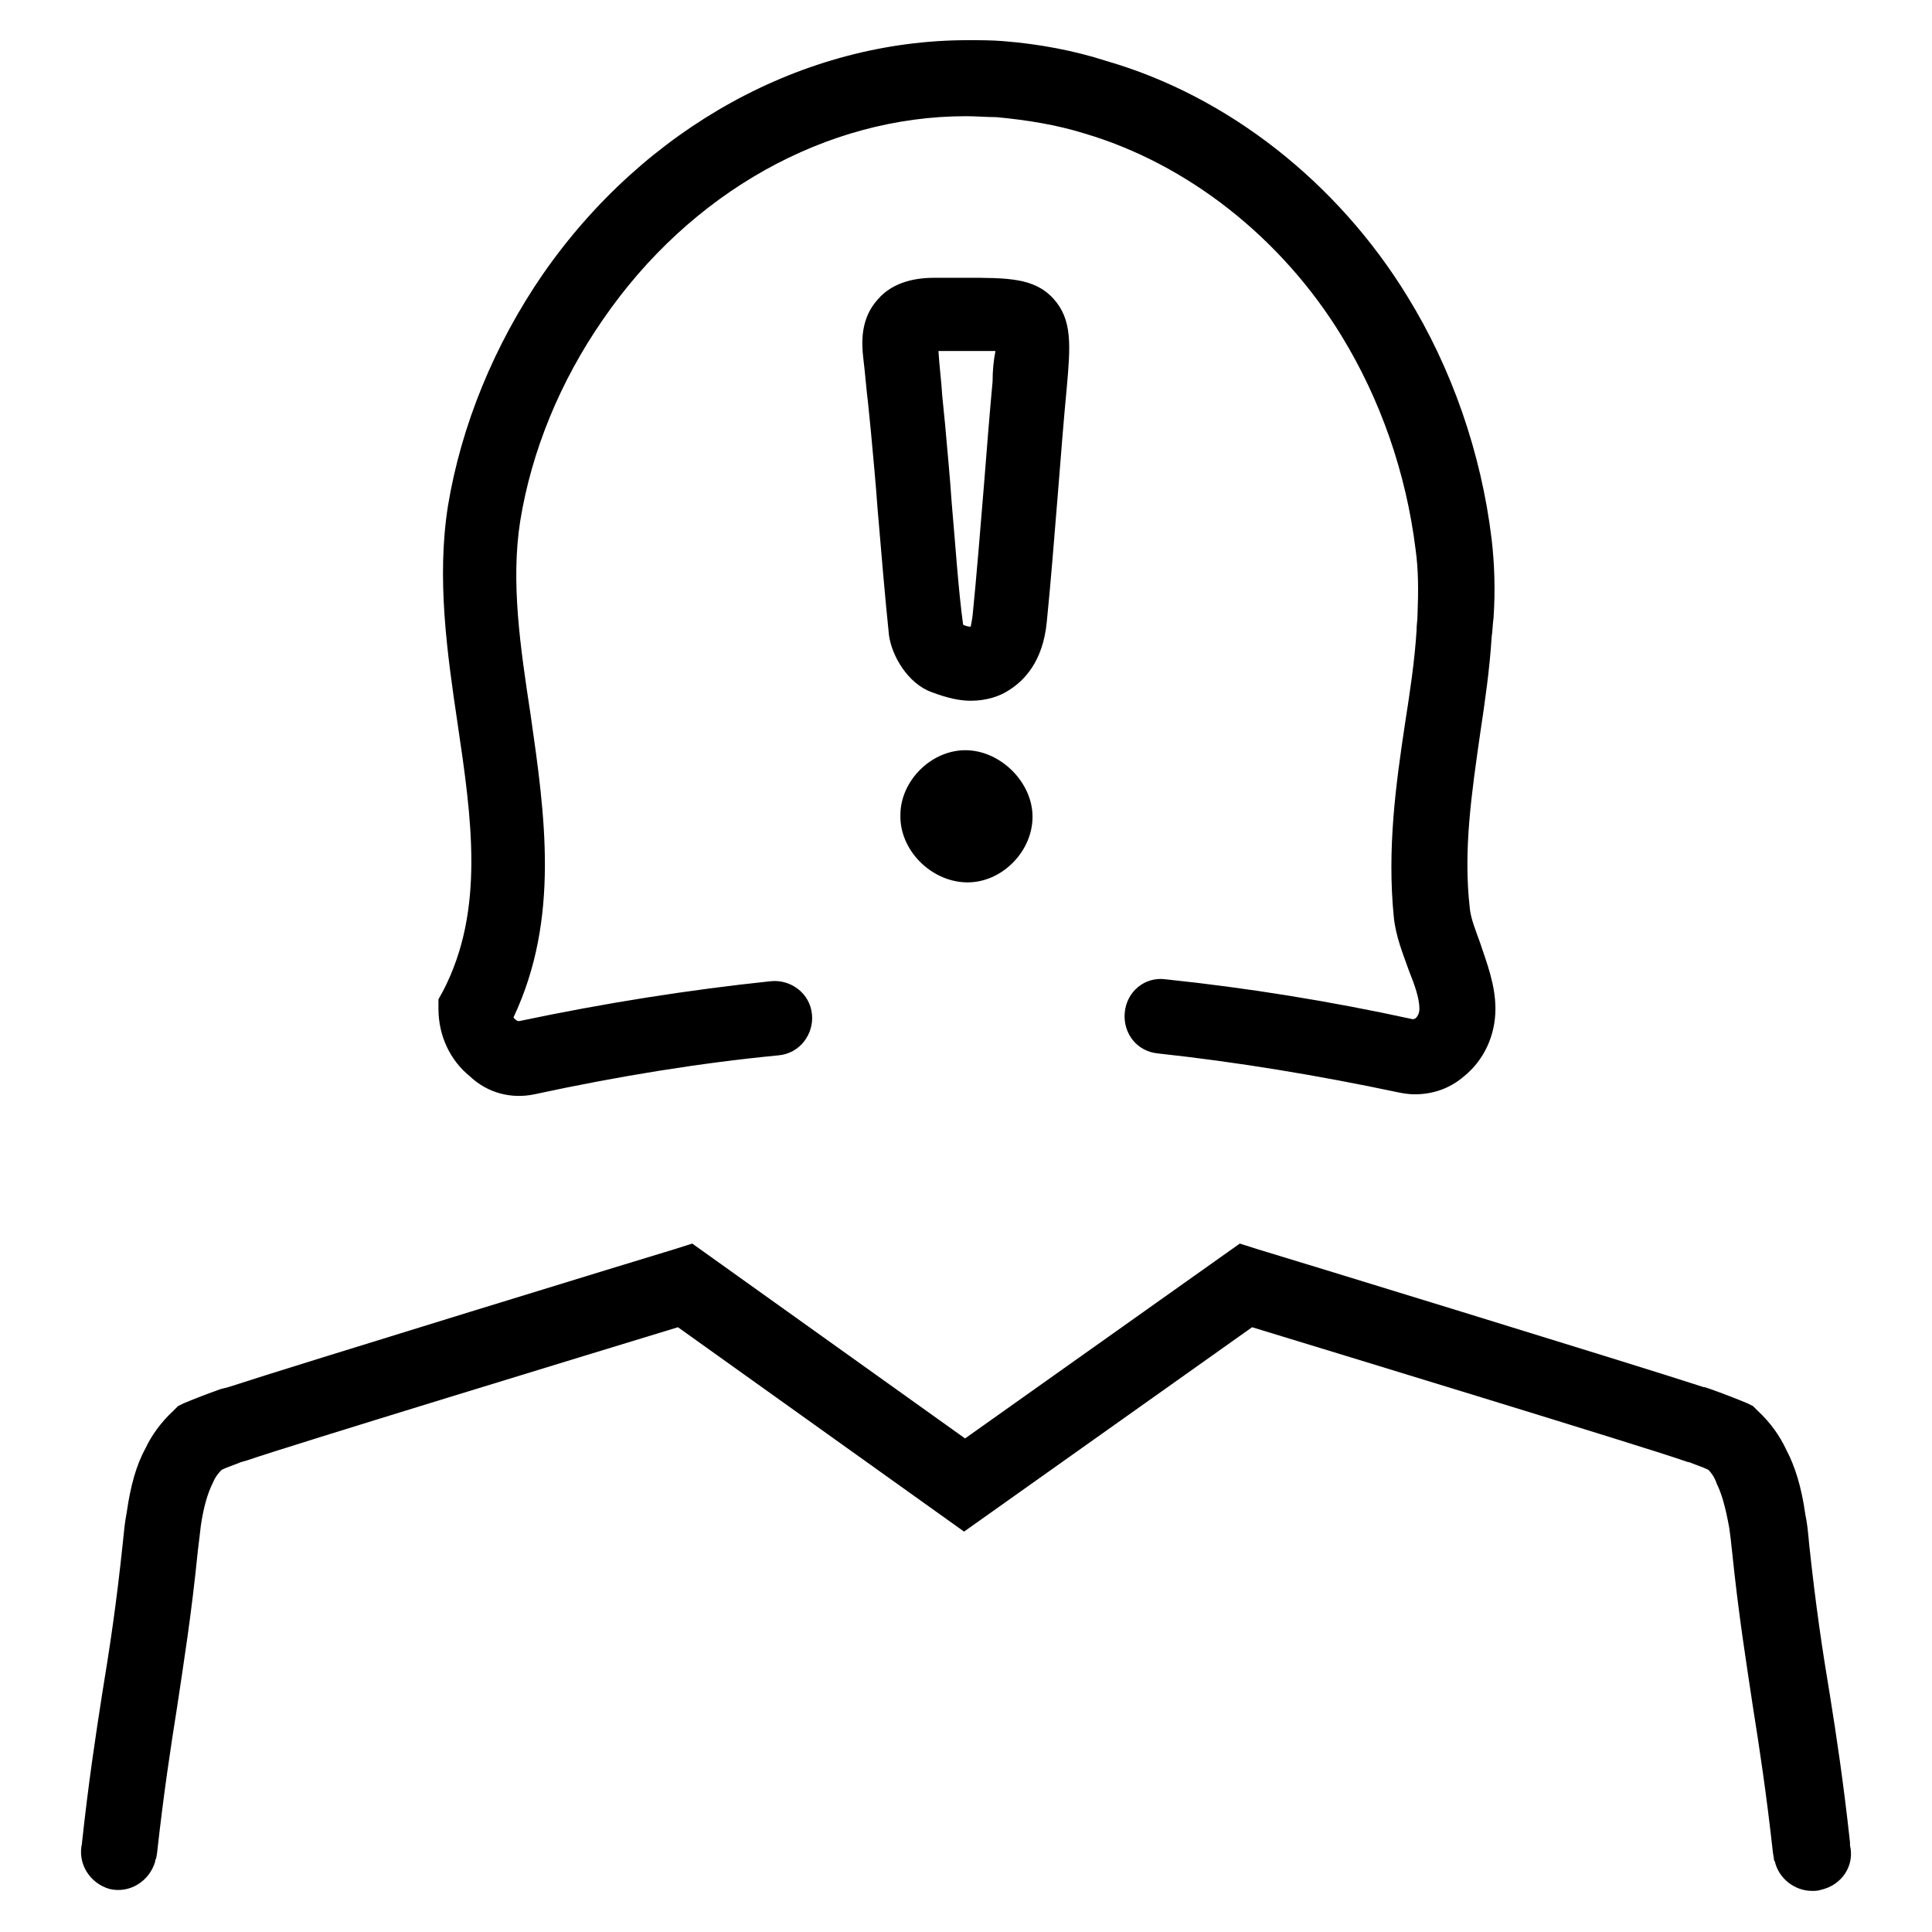 <?xml version="1.0" encoding="UTF-8"?>
<!-- Uploaded to: SVG Repo, www.svgrepo.com, Generator: SVG Repo Mixer Tools -->
<svg fill="#000000" width="800px" height="800px" version="1.1" viewBox="144 144 512 512" xmlns="http://www.w3.org/2000/svg">
 <g>
  <path d="m400.25 342.82c-9.32-0.25-17.633 8.062-17.633 17.129-0.25 9.32 8.062 17.633 17.383 17.887 9.32 0.25 17.633-8.062 17.633-17.383 0-9.066-8.312-17.383-17.383-17.633z"/>
  <path d="m424.43 273.79c0.754-9.574 1.512-19.145 2.266-26.953 1.008-11.336 1.512-18.137-3.527-23.68-5.039-5.543-12.09-5.543-23.426-5.543h-8.062c-4.281 0-10.832 0.754-15.113 5.793-4.535 5.039-4.281 11.336-3.777 15.617 0.504 4.031 0.754 7.809 1.258 11.84l0.754 7.559c0.504 5.793 1.258 13.098 1.762 20.402 1.008 11.84 2.016 23.93 3.023 33.504 0.754 5.543 5.039 12.848 11.336 15.113 4.031 1.512 7.305 2.266 10.328 2.266 4.281 0 7.809-1.258 10.078-2.769 4.031-2.519 9.07-7.559 10.078-18.137 1.008-9.82 2.016-22.668 3.023-35.012zm-17.383-28.715c-0.754 8.062-1.512 17.633-2.266 27.207-1.008 12.344-2.016 24.688-3.023 34.762-0.25 2.016-0.504 2.769-0.504 3.023-0.25 0-1.008 0-2.016-0.504-1.258-9.07-2.016-20.906-3.023-32.242-0.504-7.559-1.258-14.863-1.762-20.906l-0.754-7.559c-0.25-4.031-0.754-7.809-1.008-11.84h7.305 7.809c-0.504 2.516-0.758 5.285-0.758 8.059z"/>
  <path d="m634.27 633.01v-0.754c-1.762-16.121-3.527-27.711-5.289-38.793-2.016-12.09-3.777-23.68-5.543-40.305-0.25-2.769-0.504-5.543-1.008-7.809-1.008-7.305-2.769-12.848-5.039-17.129-1.762-3.777-4.281-7.305-7.559-10.328l-1.258-1.258-1.512-0.754c-3.023-1.258-6.297-2.519-9.824-3.777l-1.512-0.504h-0.25c-16.879-5.543-113.86-35.266-118.14-36.527l-4.785-1.512-72.801 51.641-72.297-51.641-4.785 1.512c-4.281 1.258-101.27 30.984-118.14 36.527l-2.016 0.504c-3.527 1.258-6.801 2.519-9.824 3.777l-1.512 0.754-1.258 1.258c-3.273 3.023-5.793 6.551-7.305 9.824-2.519 4.535-4.031 10.078-5.039 17.129-0.504 2.519-0.754 5.289-1.008 7.809-1.762 16.879-3.527 28.215-5.543 40.559-1.762 11.336-3.527 22.922-5.289 39.047v0.25c-1.258 5.289 2.016 10.578 7.305 12.09 5.289 1.258 10.578-2.016 12.09-7.305 0-0.25 0-0.504 0.25-0.754l0.25-1.512c1.762-15.871 3.527-27.457 5.289-38.543 1.762-11.84 3.777-24.184 5.543-41.816 0.25-2.016 0.504-4.031 0.754-6.297 0.754-5.039 1.762-8.566 3.273-11.586 0.504-1.258 1.258-2.266 2.266-3.273 1.512-0.754 3.273-1.258 5.039-2.016l1.762-0.504c10.078-3.527 93.457-28.969 114.11-35.266l75.824 54.16 76.328-54.16c20.656 6.297 104.04 31.738 114.11 35.266l1.512 0.504h0.25c1.762 0.754 3.527 1.258 5.039 2.016 1.008 1.008 1.762 2.266 2.266 3.777 1.258 2.519 2.266 6.047 3.273 11.586 0.25 1.762 0.504 3.777 0.754 6.297 1.762 17.129 3.777 29.473 5.543 41.312 1.762 11.082 3.527 22.672 5.289 38.543l0.25 1.512c0 0.25 0 0.504 0.25 0.754 1.008 4.535 5.289 7.809 9.824 7.809 0.754 0 1.512 0 2.266-0.25 5.812-1.266 9.09-6.555 7.828-11.844z"/>
  <path d="m285.63 434c22.168-4.785 43.832-8.312 64.738-10.328 5.543-0.504 9.32-5.543 8.816-10.832-0.504-5.543-5.543-9.32-10.832-8.816-21.664 2.266-44.082 5.793-66.754 10.578-0.25 0-0.504 0-0.754-0.25 0 0-0.504-0.25-0.754-0.754 12.344-26.199 8.312-53.656 4.535-80.105-2.769-18.137-5.289-35.266-2.769-51.387 3.023-18.641 10.578-37.031 21.914-53.402 23.172-33.758 59.195-53.91 96.227-53.91 2.769 0 5.543 0.25 8.062 0.25 8.062 0.754 15.871 2.016 23.176 4.281 27.457 8.062 52.395 27.711 68.266 53.656 10.328 16.879 17.129 36.273 19.648 56.68 0.754 5.289 0.754 11.082 0.504 17.383 0 1.258-0.25 2.519-0.25 4.031-0.504 8.062-1.762 16.375-3.023 24.434-2.519 16.625-4.785 33.504-3.023 51.387 0.504 5.289 2.519 10.078 4.031 14.359 1.512 3.777 2.769 7.305 2.769 10.078 0 1.512-0.754 2.266-1.008 2.519-0.504 0.25-0.754 0.25-0.754 0.25-21.914-4.785-43.832-8.312-65.496-10.578-5.543-0.754-10.328 3.273-10.832 8.816-0.504 5.543 3.273 10.328 8.816 10.832 20.906 2.266 42.32 5.793 63.73 10.328 1.258 0.25 2.769 0.504 4.281 0.504 4.785 0 9.32-1.512 13.098-4.785 5.289-4.281 8.312-10.832 8.312-17.887 0-6.297-2.266-12.09-4.031-17.383-1.258-3.527-2.519-6.551-2.769-9.32-1.762-15.367 0.504-30.48 2.769-46.352 1.258-8.312 2.519-17.129 3.023-25.441 0.25-1.512 0.25-3.273 0.504-5.039 0.504-7.559 0.25-14.359-0.504-20.906-2.769-22.922-10.578-45.344-22.418-64.488-18.391-29.977-47.359-52.898-79.602-62.219-8.566-2.769-17.887-4.535-27.457-5.289-3.023-0.25-6.297-0.25-9.32-0.25-43.578 0-85.648 23.176-112.6 61.969-12.848 18.641-21.664 40.055-25.191 61.465-3.023 19.145-0.25 38.793 2.519 57.434 3.777 25.441 7.305 49.625-3.777 71.039l-1.258 2.266v2.519c0 7.055 3.023 13.602 8.312 17.887 4.781 4.527 11.082 6.039 17.125 4.777z"/>
 </g>
</svg>